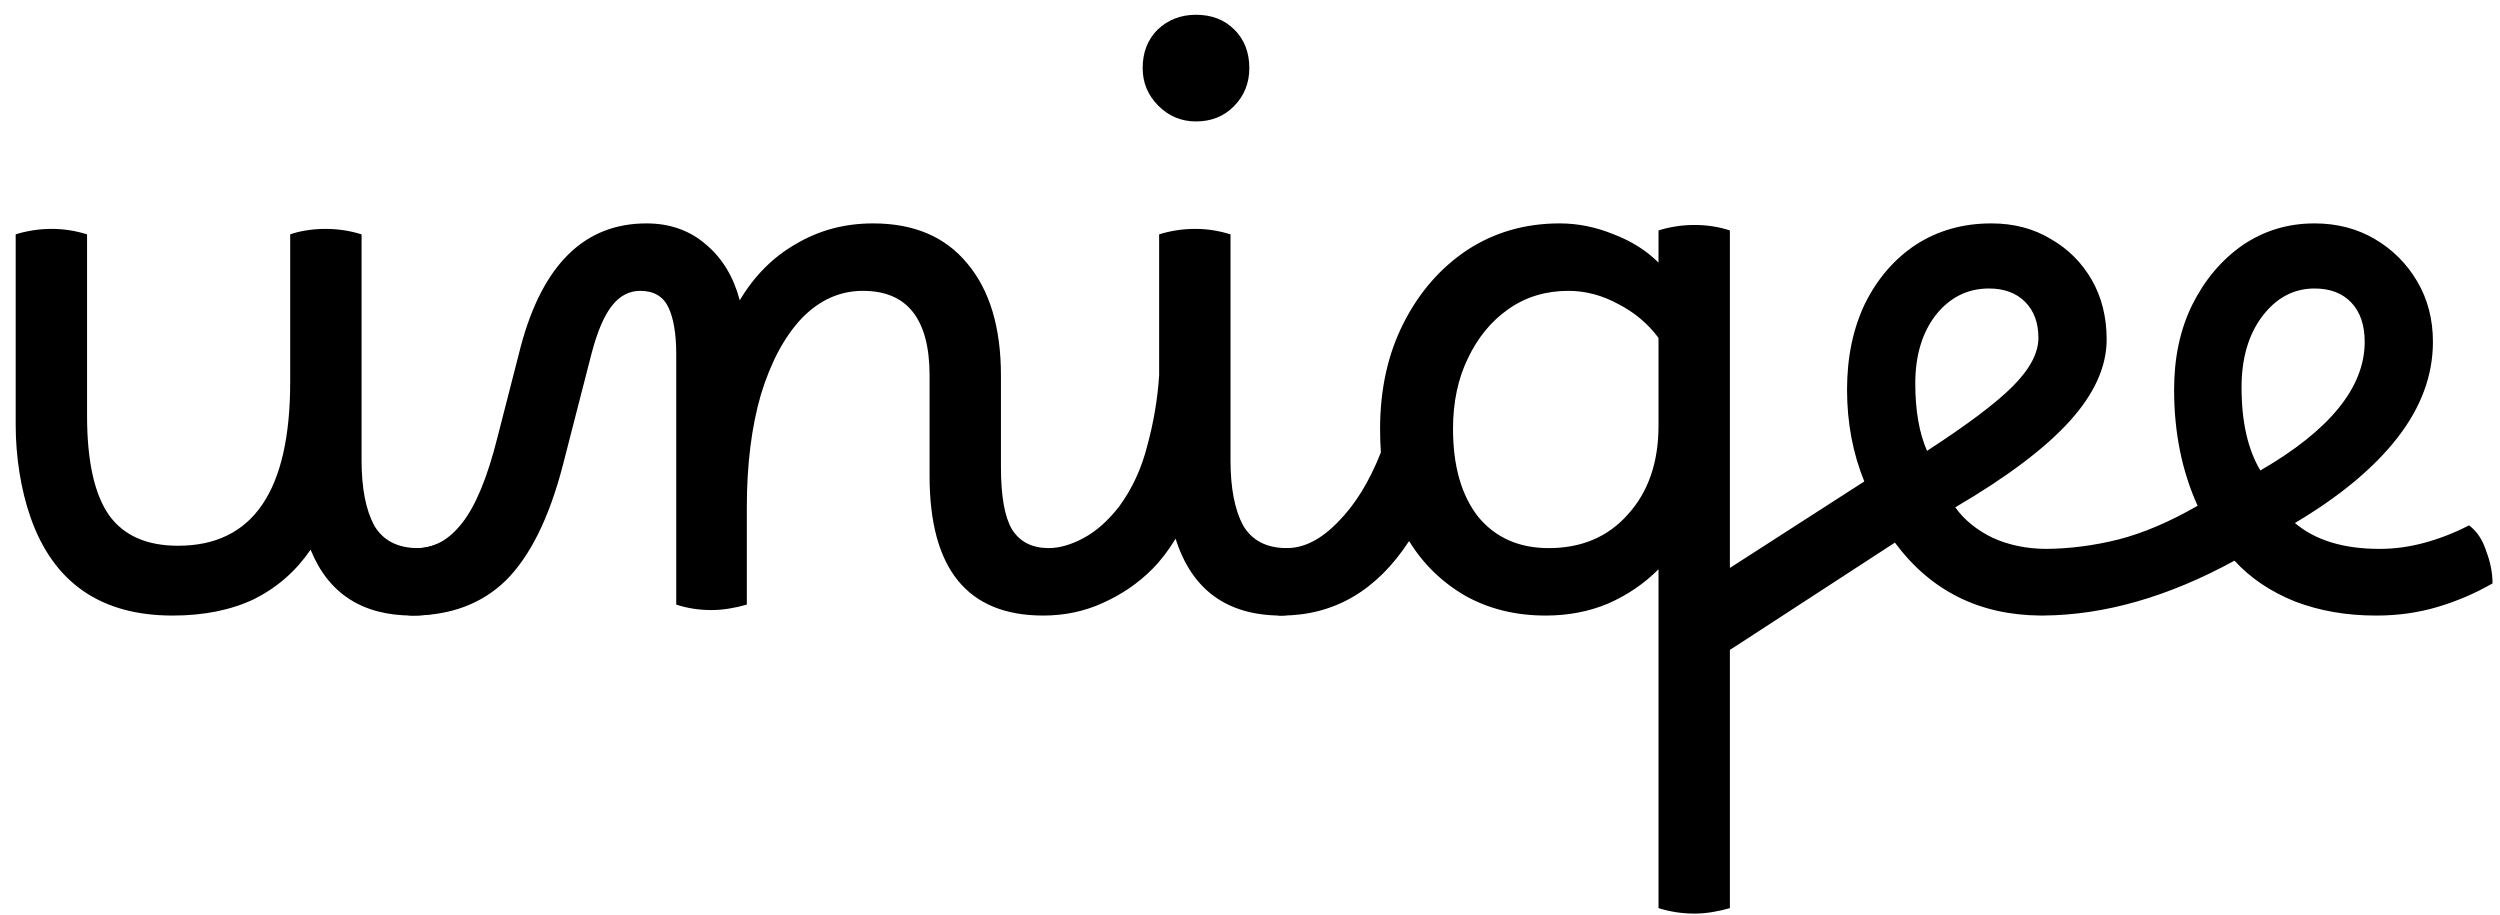<?xml version="1.0" encoding="UTF-8"?> <svg xmlns="http://www.w3.org/2000/svg" width="153" height="56" viewBox="0 0 153 56" fill="none"><path fill-rule="evenodd" clip-rule="evenodd" d="M81.869 31.96C80.845 33.016 79.805 33.544 78.749 33.544C77.597 33.544 77.021 34.232 77.021 35.608C77.021 36.216 77.149 36.712 77.405 37.096C77.661 37.48 77.997 37.672 78.413 37.672C81.645 37.672 84.253 36.152 86.237 33.112C87.101 34.52 88.253 35.64 89.693 36.472C91.133 37.272 92.765 37.672 94.589 37.672C95.965 37.672 97.229 37.432 98.381 36.952C99.565 36.44 100.605 35.736 101.501 34.84V55.576C102.205 55.8 102.941 55.912 103.709 55.912C104.061 55.912 104.429 55.88 104.813 55.816C105.197 55.752 105.549 55.672 105.869 55.576V39.77C105.94 39.731 106.01 39.688 106.079 39.64L115.967 33.208C118.149 36.148 121.111 37.636 124.853 37.671C124.867 37.672 124.881 37.672 124.895 37.672L124.947 37.672L124.991 37.672C125.008 37.672 125.025 37.672 125.041 37.671C128.804 37.643 132.708 36.523 136.751 34.312C137.711 35.368 138.943 36.2 140.447 36.808C141.951 37.384 143.599 37.672 145.391 37.672H145.439C146.751 37.672 147.999 37.496 149.183 37.144C150.367 36.792 151.487 36.312 152.543 35.704C152.543 35.064 152.415 34.408 152.159 33.736C151.935 33.032 151.583 32.504 151.103 32.152C150.239 32.6 149.343 32.952 148.415 33.208C147.487 33.464 146.559 33.592 145.631 33.592C143.423 33.592 141.695 33.064 140.447 32.008C143.199 30.376 145.295 28.632 146.735 26.776C148.175 24.92 148.895 22.968 148.895 20.92C148.895 19.544 148.575 18.312 147.935 17.224C147.295 16.136 146.431 15.272 145.343 14.632C144.255 13.992 143.023 13.672 141.647 13.672C140.015 13.672 138.543 14.12 137.231 15.016C135.951 15.912 134.927 17.128 134.159 18.664C133.423 20.168 133.055 21.896 133.055 23.848C133.055 26.472 133.535 28.84 134.495 30.952C132.767 31.944 131.151 32.632 129.647 33.016C128.149 33.391 126.665 33.582 125.197 33.592C124.014 33.582 122.937 33.358 121.967 32.92C120.975 32.44 120.207 31.816 119.663 31.048C122.831 29.192 125.167 27.432 126.671 25.768C128.175 24.104 128.927 22.44 128.927 20.776C128.927 19.4 128.623 18.184 128.015 17.128C127.407 16.072 126.575 15.24 125.519 14.632C124.463 13.992 123.247 13.672 121.871 13.672C120.143 13.672 118.607 14.104 117.263 14.968C115.951 15.832 114.911 17.032 114.143 18.568C113.407 20.104 113.039 21.864 113.039 23.848C113.039 25.864 113.391 27.736 114.095 29.464L105.869 34.758V14.104C105.197 13.88 104.477 13.768 103.709 13.768C103.293 13.768 102.893 13.8 102.509 13.864C102.125 13.928 101.789 14.008 101.501 14.104V16.072C100.765 15.336 99.853 14.76 98.765 14.344C97.677 13.896 96.573 13.672 95.453 13.672C93.341 13.672 91.453 14.216 89.789 15.304C88.157 16.392 86.861 17.88 85.901 19.768C84.941 21.656 84.461 23.816 84.461 26.248C84.461 26.728 84.477 27.208 84.509 27.688C83.805 29.48 82.925 30.904 81.869 31.96ZM90.461 31.624C89.437 30.312 88.925 28.52 88.925 26.248C88.925 24.616 89.229 23.176 89.837 21.928C90.445 20.648 91.277 19.64 92.333 18.904C93.389 18.168 94.605 17.8 95.981 17.8C97.037 17.8 98.061 18.072 99.053 18.616C100.045 19.128 100.861 19.816 101.501 20.68V26.056C101.501 28.296 100.877 30.104 99.629 31.48C98.413 32.856 96.797 33.544 94.781 33.544C92.957 33.544 91.517 32.904 90.461 31.624ZM117.215 23.464C117.215 25.128 117.455 26.504 117.935 27.592C120.399 25.992 122.143 24.68 123.167 23.656C124.223 22.6 124.751 21.608 124.751 20.68C124.751 19.752 124.479 19.016 123.935 18.472C123.391 17.928 122.655 17.656 121.727 17.656C120.415 17.656 119.327 18.2 118.463 19.288C117.631 20.376 117.215 21.768 117.215 23.464ZM137.183 23.704C137.183 25.816 137.567 27.512 138.335 28.792C142.591 26.328 144.719 23.704 144.719 20.92C144.719 19.896 144.447 19.096 143.903 18.52C143.359 17.944 142.607 17.656 141.647 17.656C140.367 17.656 139.295 18.232 138.431 19.384C137.599 20.504 137.183 21.944 137.183 23.704Z" fill="black"></path><path d="M73.195 7.432C72.299 7.432 71.531 7.112 70.891 6.472C70.251 5.832 69.931 5.064 69.931 4.168C69.931 3.208 70.235 2.424 70.843 1.816C71.483 1.208 72.267 0.904 73.195 0.904C74.155 0.904 74.939 1.208 75.547 1.816C76.155 2.424 76.459 3.208 76.459 4.168C76.459 5.096 76.139 5.88 75.499 6.52C74.891 7.128 74.123 7.432 73.195 7.432Z" fill="black"></path><path d="M25.21 37.672C24.794 37.672 24.458 37.48 24.202 37.096C23.946 36.712 23.818 36.216 23.818 35.608C23.818 34.232 24.394 33.544 25.546 33.544C26.57 33.544 27.482 33.032 28.282 32.008C29.114 30.952 29.834 29.208 30.442 26.776L31.882 21.16C33.226 16.168 35.786 13.672 39.562 13.672C41.002 13.672 42.218 14.104 43.21 14.968C44.202 15.8 44.89 16.936 45.274 18.376C46.17 16.872 47.322 15.72 48.73 14.92C50.138 14.088 51.706 13.672 53.434 13.672C55.93 13.672 57.85 14.488 59.194 16.12C60.57 17.752 61.258 20.04 61.258 22.984V28.6C61.258 30.36 61.482 31.624 61.93 32.392C62.409 33.158 63.159 33.542 64.179 33.544C64.849 33.542 65.566 33.334 66.331 32.92C67.099 32.504 67.819 31.864 68.491 31C69.291 29.912 69.867 28.664 70.219 27.256C70.603 25.848 70.843 24.424 70.939 22.984V14.344C71.227 14.248 71.563 14.168 71.947 14.104C72.331 14.04 72.731 14.008 73.147 14.008C73.883 14.008 74.603 14.12 75.307 14.344V28.168C75.307 29.864 75.563 31.192 76.075 32.152C76.619 33.08 77.515 33.544 78.763 33.544C79.307 33.544 79.675 33.768 79.867 34.216C80.059 34.664 80.155 35.144 80.155 35.656C80.155 36.168 80.011 36.632 79.723 37.048C79.467 37.464 79.035 37.672 78.427 37.672C75.099 37.672 72.939 36.104 71.947 32.968C71.499 33.704 71.019 34.328 70.507 34.84C69.643 35.704 68.635 36.392 67.483 36.904C66.37 37.413 65.163 37.669 63.861 37.672L63.85 37.672L63.835 37.672L63.825 37.672C59.202 37.662 56.89 34.814 56.89 29.128V22.984C56.89 19.528 55.53 17.8 52.81 17.8C51.402 17.8 50.154 18.36 49.066 19.48C48.01 20.6 47.178 22.152 46.57 24.136C45.994 26.12 45.706 28.424 45.706 31.048V37C45.386 37.096 45.034 37.176 44.65 37.24C44.266 37.304 43.898 37.336 43.546 37.336C42.778 37.336 42.058 37.224 41.386 37V21.688C41.386 20.44 41.226 19.48 40.906 18.808C40.586 18.136 40.01 17.8 39.178 17.8C38.506 17.8 37.93 18.104 37.45 18.712C36.97 19.32 36.554 20.296 36.202 21.64L34.426 28.552C33.594 31.72 32.442 34.04 30.97 35.512C29.498 36.952 27.578 37.672 25.21 37.672Z" fill="black"></path><path d="M1.872 31.672C1.268 29.957 0.96 27.913 0.96 26.014C0.96 23.725 0.96 21.976 0.96 20.152V14.344C1.248 14.248 1.584 14.168 1.968 14.104C2.352 14.04 2.752 14.008 3.168 14.008C3.904 14.008 4.624 14.12 5.328 14.344V25.432C5.328 28.216 5.776 30.248 6.672 31.528C7.568 32.776 8.976 33.4 10.896 33.4C15.472 33.4 17.76 30.056 17.76 23.368V14.344C18.016 14.248 18.336 14.168 18.72 14.104C19.104 14.04 19.504 14.008 19.92 14.008C20.688 14.008 21.424 14.12 22.128 14.344V28.168C22.128 29.864 22.384 31.192 22.896 32.152C23.44 33.08 24.336 33.544 25.584 33.544C25.936 33.544 26.32 33.464 26.736 33.304C27.152 33.144 27.584 32.904 28.032 32.584C28.576 32.84 29.024 33.288 29.376 33.928C29.728 34.536 29.888 35.144 29.856 35.752C29.344 36.328 28.688 36.792 27.888 37.144C27.088 37.496 26.224 37.672 25.296 37.672H25.248C22.176 37.672 20.096 36.328 19.008 33.64C18.112 34.952 16.96 35.96 15.552 36.664C14.144 37.336 12.48 37.672 10.56 37.672C6.176 37.672 3.279 35.672 1.872 31.672Z" fill="black"></path></svg> 